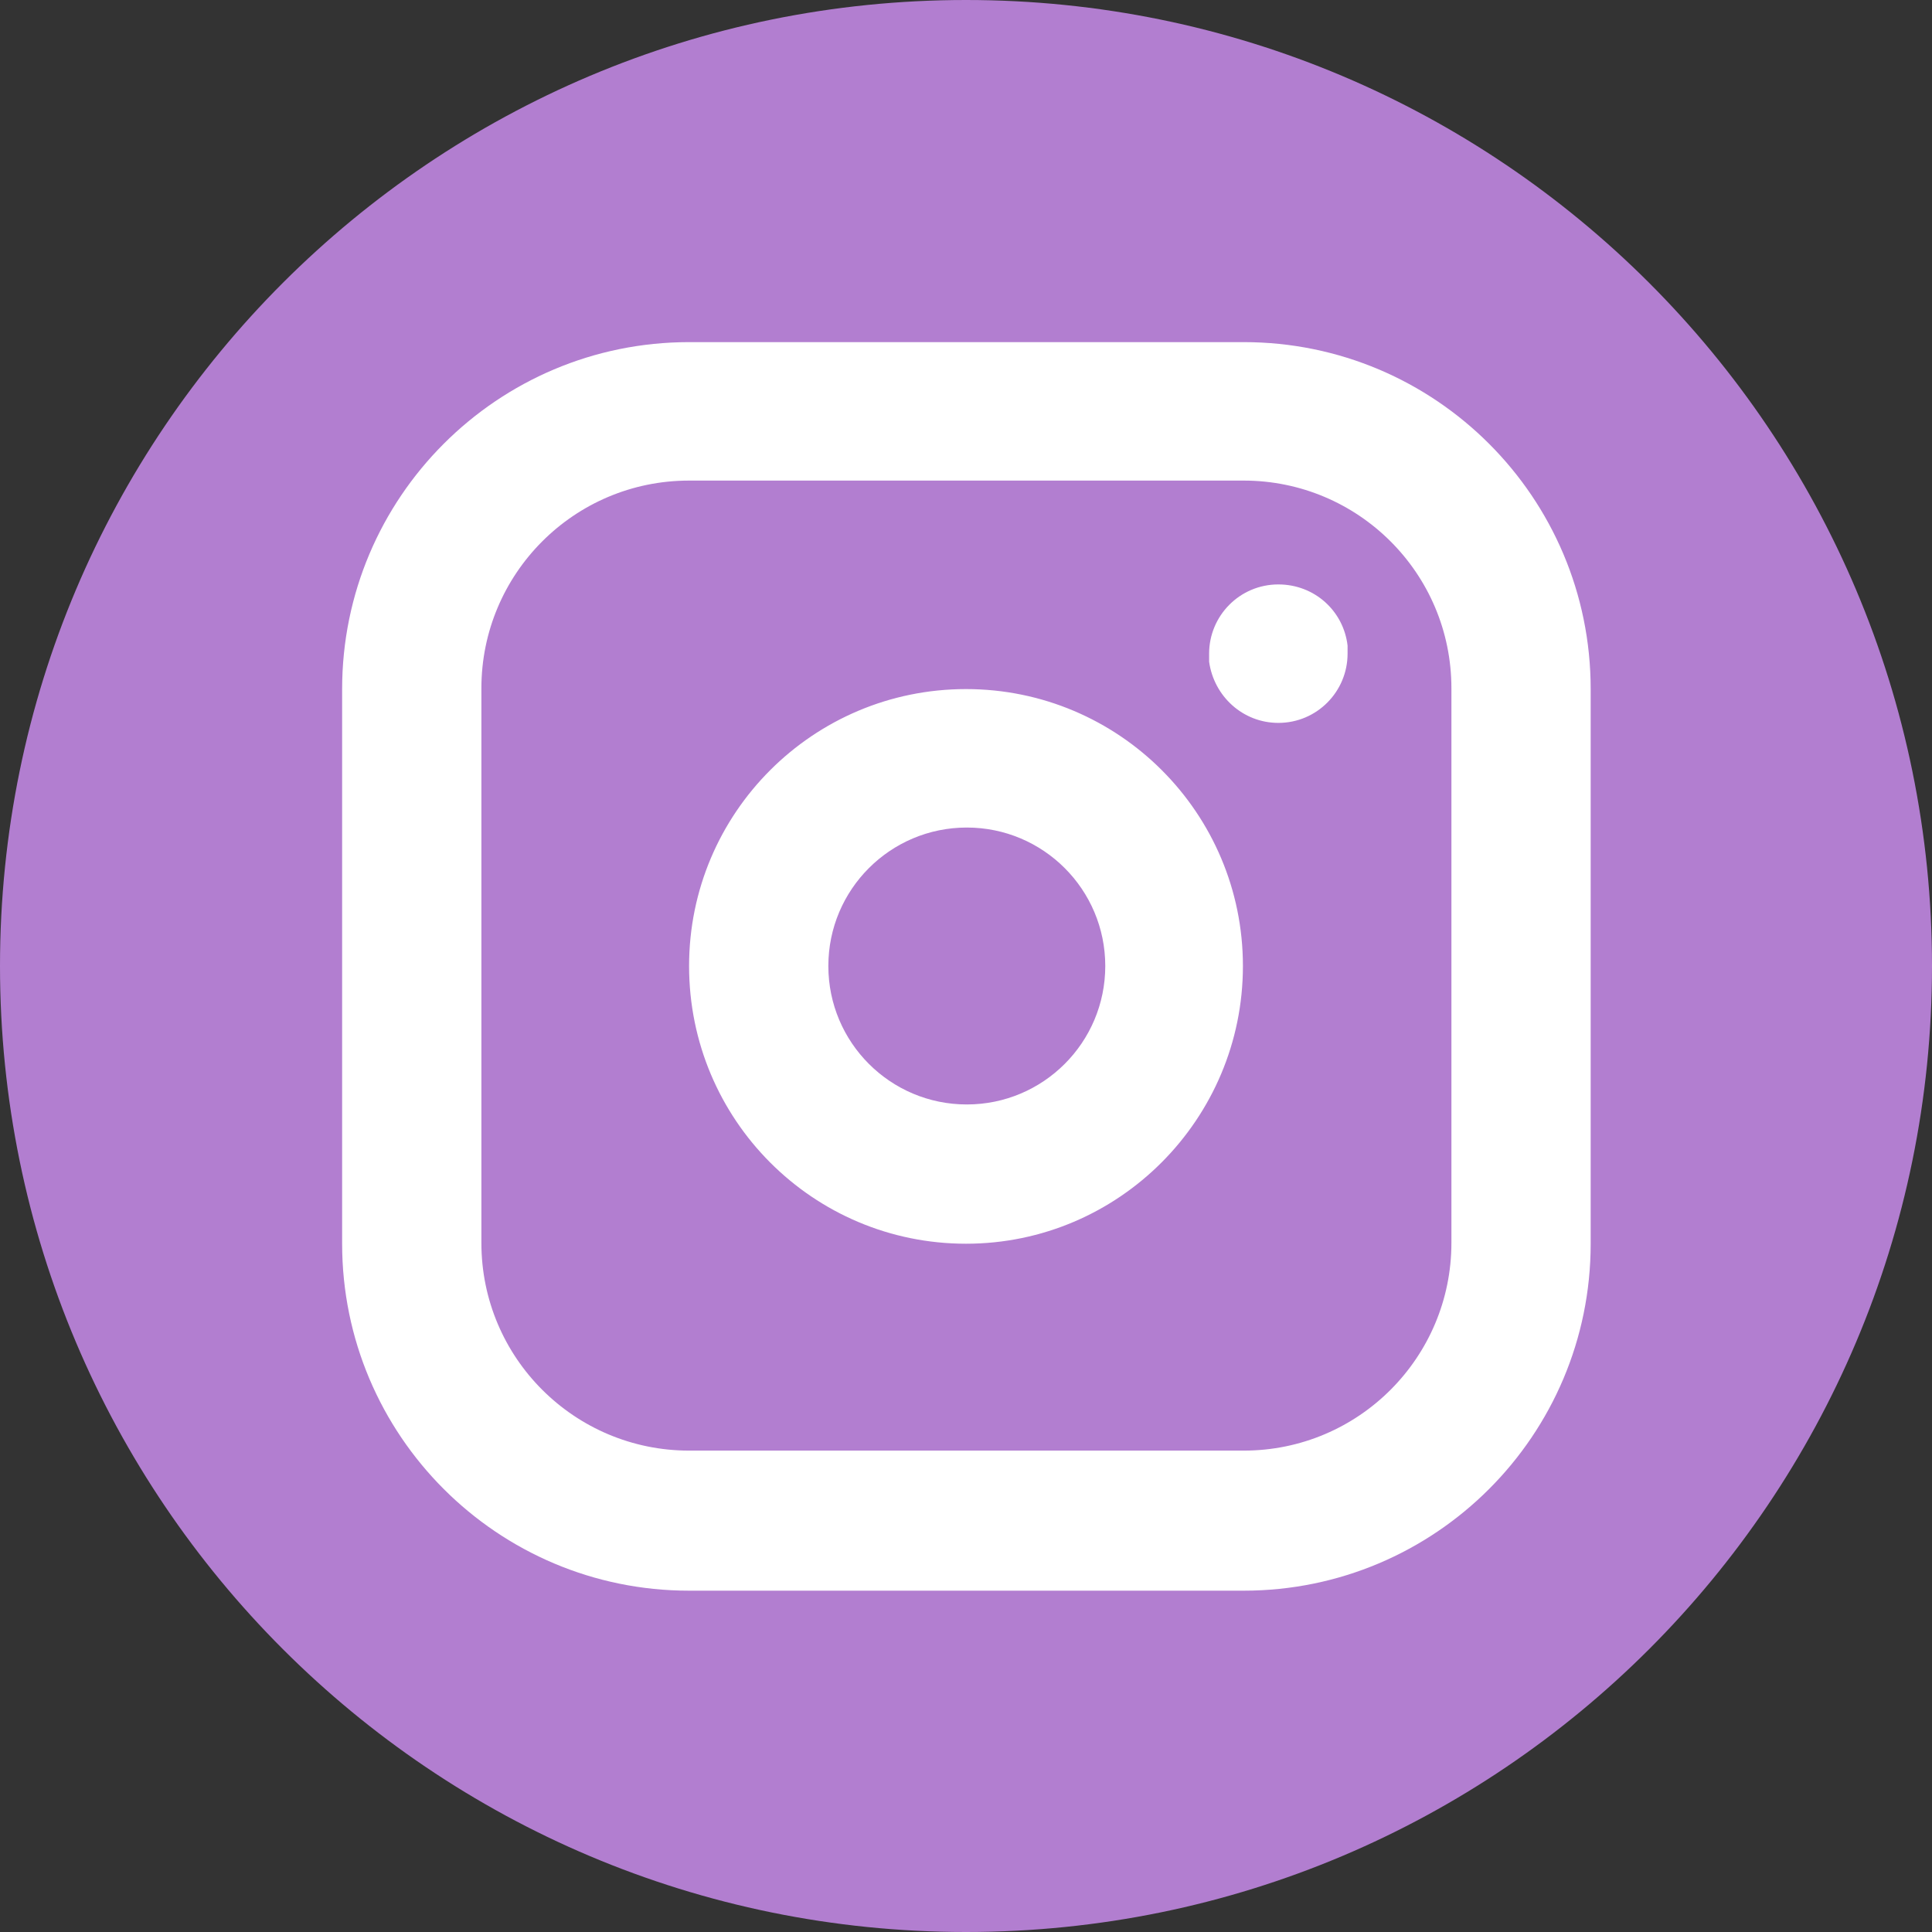 <svg xmlns="http://www.w3.org/2000/svg" id="Layer_1" data-name="Layer 1" viewBox="0 0 24 24"><rect x="0" y="0" width="24" height="24" fill="#333333" stroke="none"/><defs><style>      .cls-1 {        fill: #b27ed0;      }      .cls-1, .cls-2 {        stroke-width: 0px;      }      .cls-2 {        fill: #fff;        fill-rule: evenodd;      }    </style></defs><path class="cls-1" d="m12,0h0c6.63,0,12,5.37,12,12h0c0,6.63-5.37,12-12,12h0C5.37,24,0,18.63,0,12h0C0,5.37,5.37,0,12,0Z"></path><path class="cls-2" d="m8.56,4.25h6.89c2.38,0,4.31,1.93,4.31,4.31v6.89c0,2.38-1.93,4.31-4.31,4.31h-6.89c-2.38,0-4.31-1.93-4.31-4.31v-6.89c0-2.38,1.93-4.31,4.31-4.31Zm6.89,1.72h-6.89c-1.43,0-2.58,1.16-2.58,2.58v6.89c0,1.43,1.16,2.58,2.58,2.58h6.89c1.43,0,2.58-1.16,2.58-2.58v-6.89c0-1.43-1.16-2.58-2.58-2.58Zm-6.89,6.03c0-1.9,1.54-3.44,3.44-3.44s3.44,1.54,3.44,3.44-1.54,3.45-3.44,3.45-3.44-1.54-3.44-3.45Zm5.17,0c0-.95-.77-1.72-1.72-1.72s-1.72.77-1.72,1.72.77,1.72,1.72,1.72,1.72-.77,1.72-1.72Zm3.01-3.98c-.05-.43-.41-.76-.86-.76-.48,0-.86.39-.86.86v.1c.06.43.42.76.86.76.48,0,.86-.39.86-.86v-.1Z"></path></svg>
